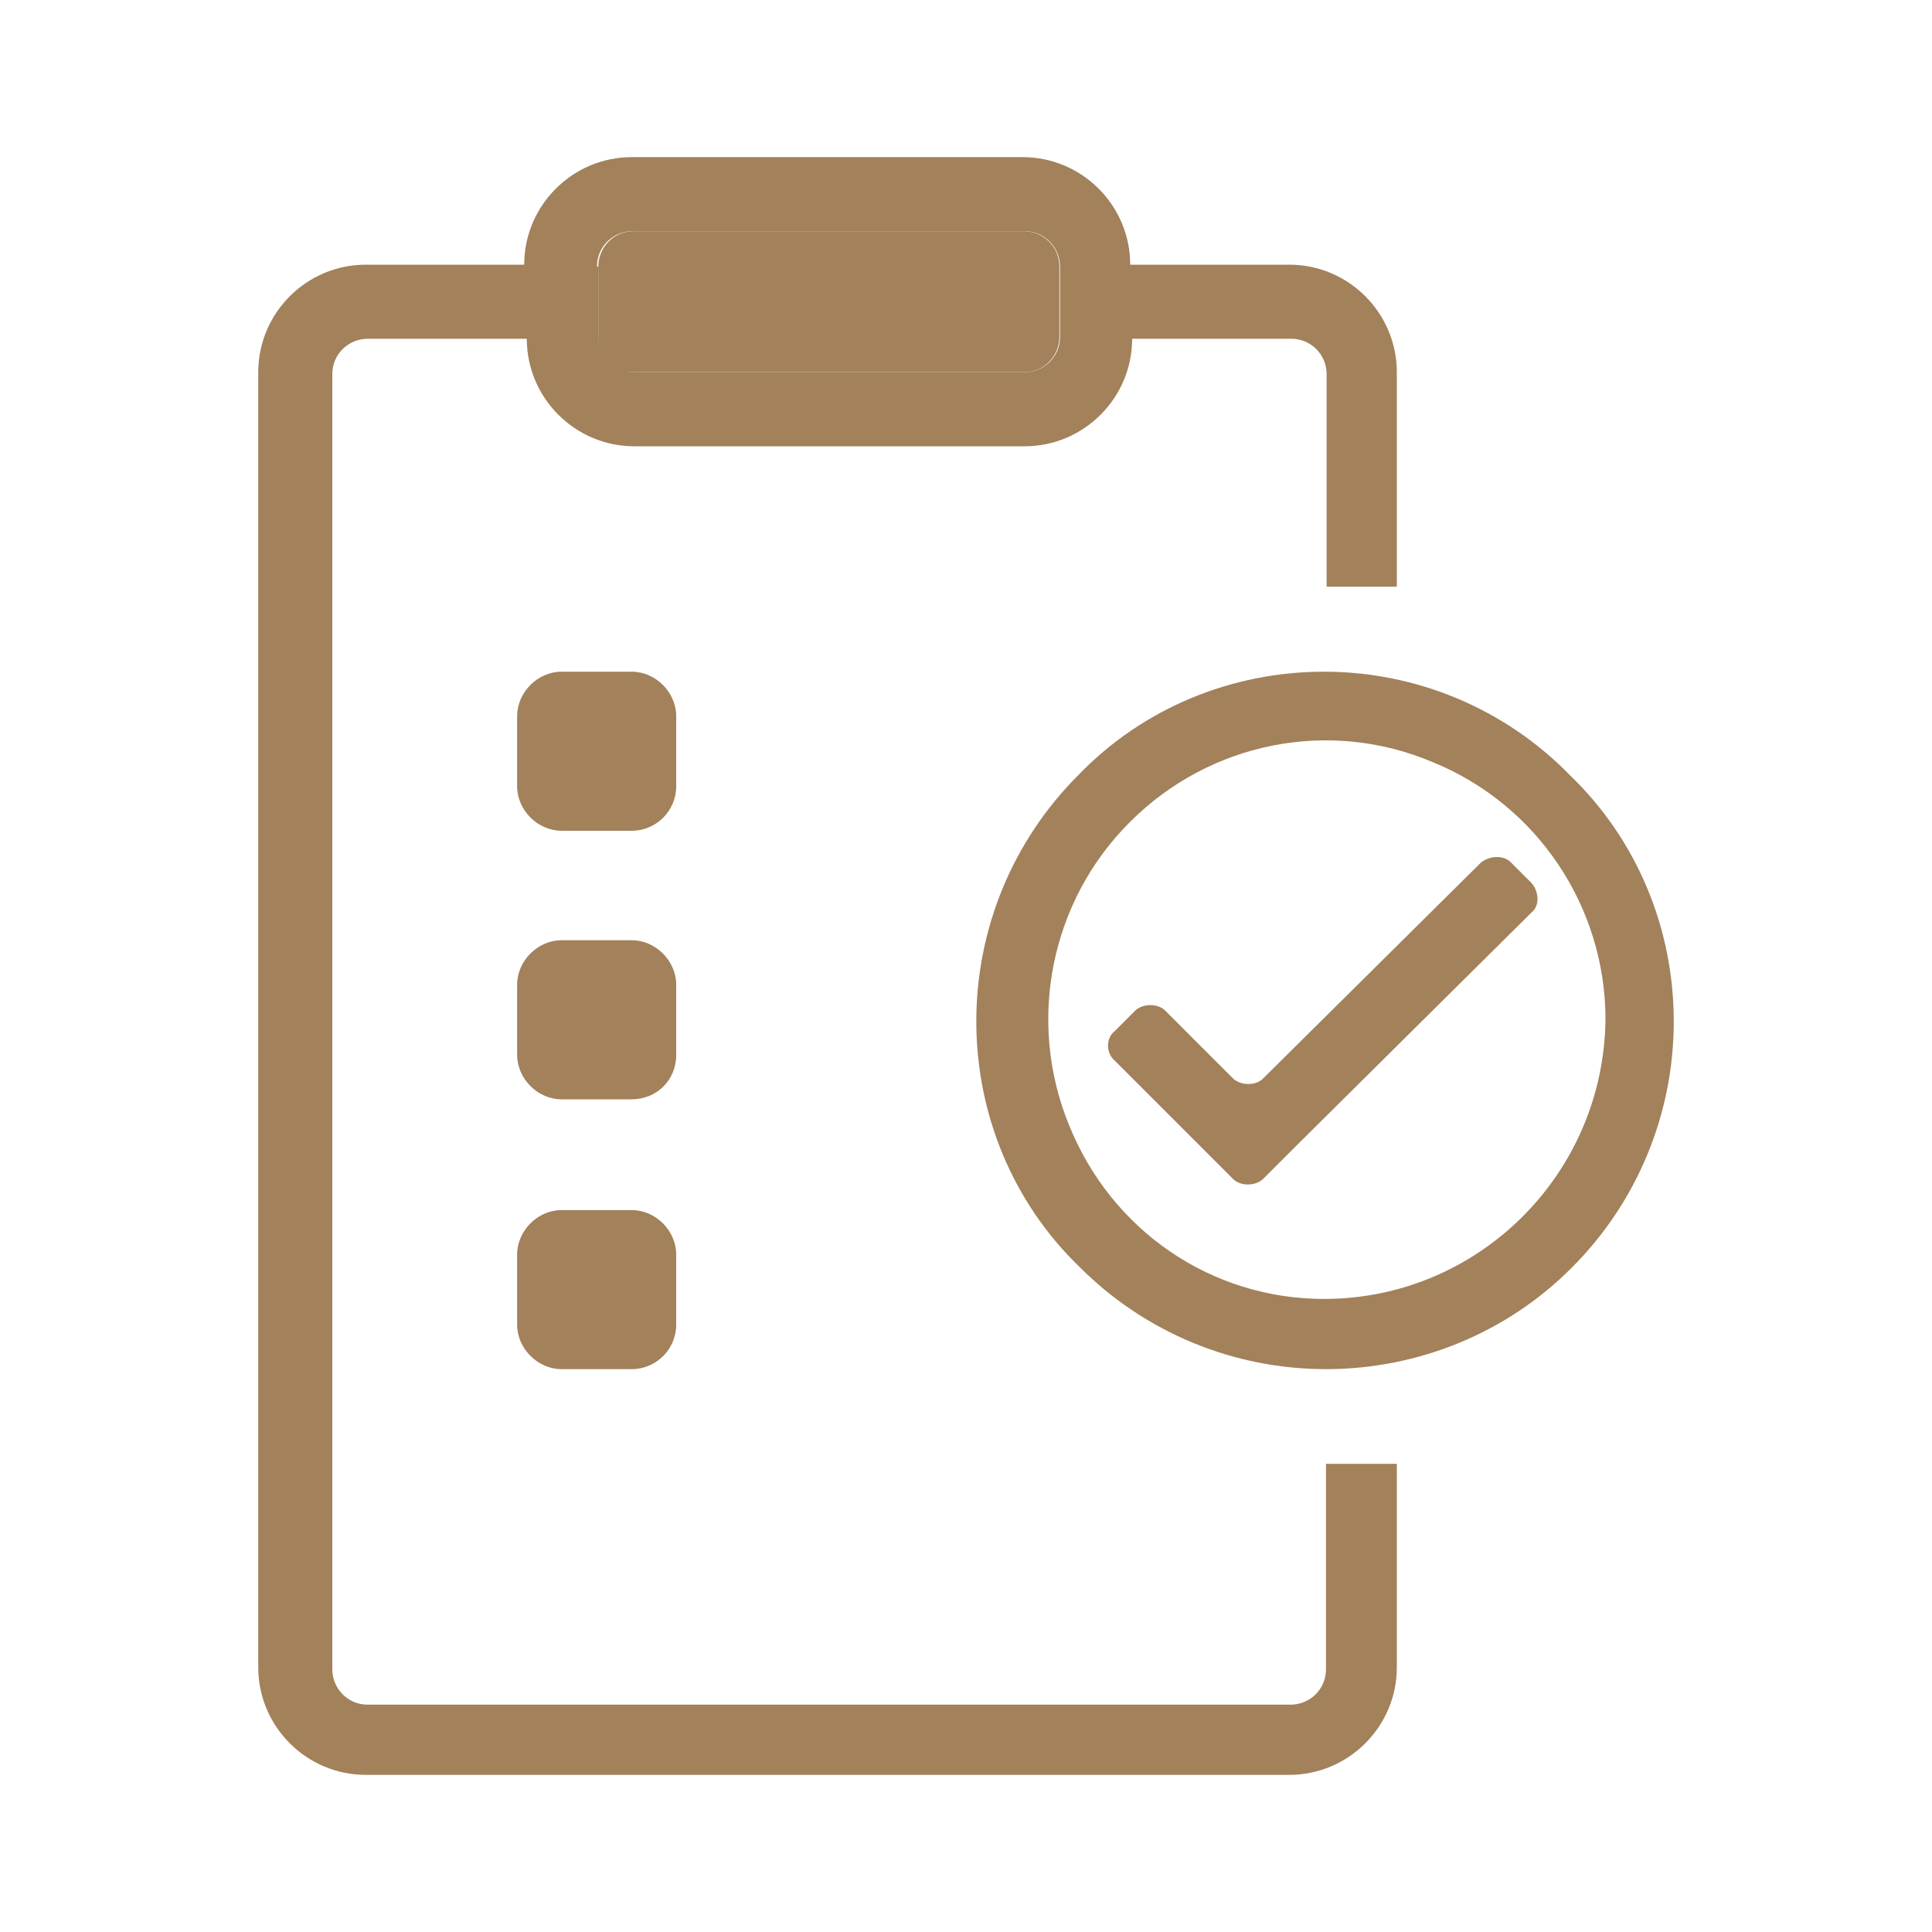 <?xml version="1.0" encoding="UTF-8"?>
<!-- Generator: Adobe Illustrator 24.0.3, SVG Export Plug-In . SVG Version: 6.00 Build 0)  -->
<svg xmlns="http://www.w3.org/2000/svg" xmlns:xlink="http://www.w3.org/1999/xlink" version="1.1" id="Layer_1" x="0px" y="0px" viewBox="0 0 300 300" style="enable-background:new 0 0 300 300;" xml:space="preserve" fill="#a2815b">
<g>
	<g>
		<g>
			<path d="M230,133.9l-33.9,33.6c-1.1,1.1-3.4,1.1-4.6,0l-10.6-10.6c-1.1-1.1-3.4-1.1-4.6,0l-3.2,3.2c-1.4,1.1-1.4,3.4,0,4.6     l12.9,12.9l5.5,5.5c1.1,1.1,3.4,1.1,4.6,0l5.5-5.5l36.2-35.9c1.4-1.1,1.1-3.4,0-4.6l-3.2-3.2C233.5,132.8,231.5,132.8,230,133.9z     "></path>
		</g>
		<g>
			<path d="M205.6,201.7c-17.5,0-33-10.6-39.6-27c-6.6-16.1-2.9-34.8,9.5-47.1c12.4-12.4,31-16.1,47.1-9.2     c16.1,6.6,26.7,22.4,26.7,39.9C249,182.5,229.4,201.7,205.6,201.7L205.6,201.7z M205.6,104.3c-14.4,0-28.2,5.7-38.2,16.1     c-10.1,10.1-15.8,23.8-15.8,38.2c0,14.4,5.7,28.2,16.1,38.2c10.1,10.1,23.8,15.8,38.2,15.8s28.2-5.7,38.2-15.8     c10.1-10.1,15.8-23.8,15.8-38.2c0-14.4-5.7-28.2-16.1-38.2C233.8,110.1,220,104.3,205.6,104.3L205.6,104.3z"></path>
		</g>
	</g>
	<g>
		<path d="M98.1,129H87.2c-3.7,0-6.9-3.2-6.9-6.9v-10.9c0-3.7,3.2-6.9,6.9-6.9h10.9c3.7,0,6.9,3.2,6.9,6.9v10.9    C105,125.9,101.9,129,98.1,129z"></path>
		<path d="M98.1,170.7H87.2c-3.7,0-6.9-3.2-6.9-6.9v-10.9c0-3.7,3.2-6.9,6.9-6.9h10.9c3.7,0,6.9,3.2,6.9,6.9v10.9    C105,167.8,101.9,170.7,98.1,170.7z"></path>
		<path d="M98.1,212.6H87.2c-3.7,0-6.9-3.2-6.9-6.9v-10.9c0-3.7,3.2-6.9,6.9-6.9h10.9c3.7,0,6.9,3.2,6.9,6.9v10.9    C105,209.5,101.9,212.6,98.1,212.6z"></path>
	</g>
	<g>
		<path d="M98.1,57.8h60.9c3.2,0,5.5-2.6,5.5-5.5V41.4c0-3.2-2.6-5.5-5.5-5.5H98.4c-3.2,0-5.5,2.6-5.5,5.5v10.9    C92.7,55.5,95.3,57.8,98.1,57.8z"></path>
		<g>
			<path d="M205.9,227.3v31.9c0,3.2-2.6,5.5-5.5,5.5H57.1c-3.2,0-5.5-2.6-5.5-5.5V58.1c0-3.2,2.6-5.5,5.5-5.5h24.7     c0,9.2,7.5,16.7,16.7,16.7h60.6c9.2,0,16.7-7.5,16.7-16.7h24.7c3.2,0,5.5,2.6,5.5,5.5v33h10.9V57.8c0-9.2-7.5-16.7-16.7-16.7     h-24.7c0-9.2-7.5-16.7-16.7-16.7H98.1c-9.2,0-16.7,7.5-16.7,16.7H56.8c-9.2,0-16.7,7.5-16.7,16.7v201.1c0,9.2,7.5,16.7,16.7,16.7     h143.4c9.2,0,16.7-7.5,16.7-16.7v-31.6H205.9z M92.7,41.4c0-3.2,2.6-5.5,5.5-5.5h60.9c3.2,0,5.5,2.6,5.5,5.5v10.9     c0,3.2-2.6,5.5-5.5,5.5H98.4c-3.2,0-5.5-2.6-5.5-5.5V41.4H92.7z"></path>
		</g>
	</g>
</g>
</svg>
